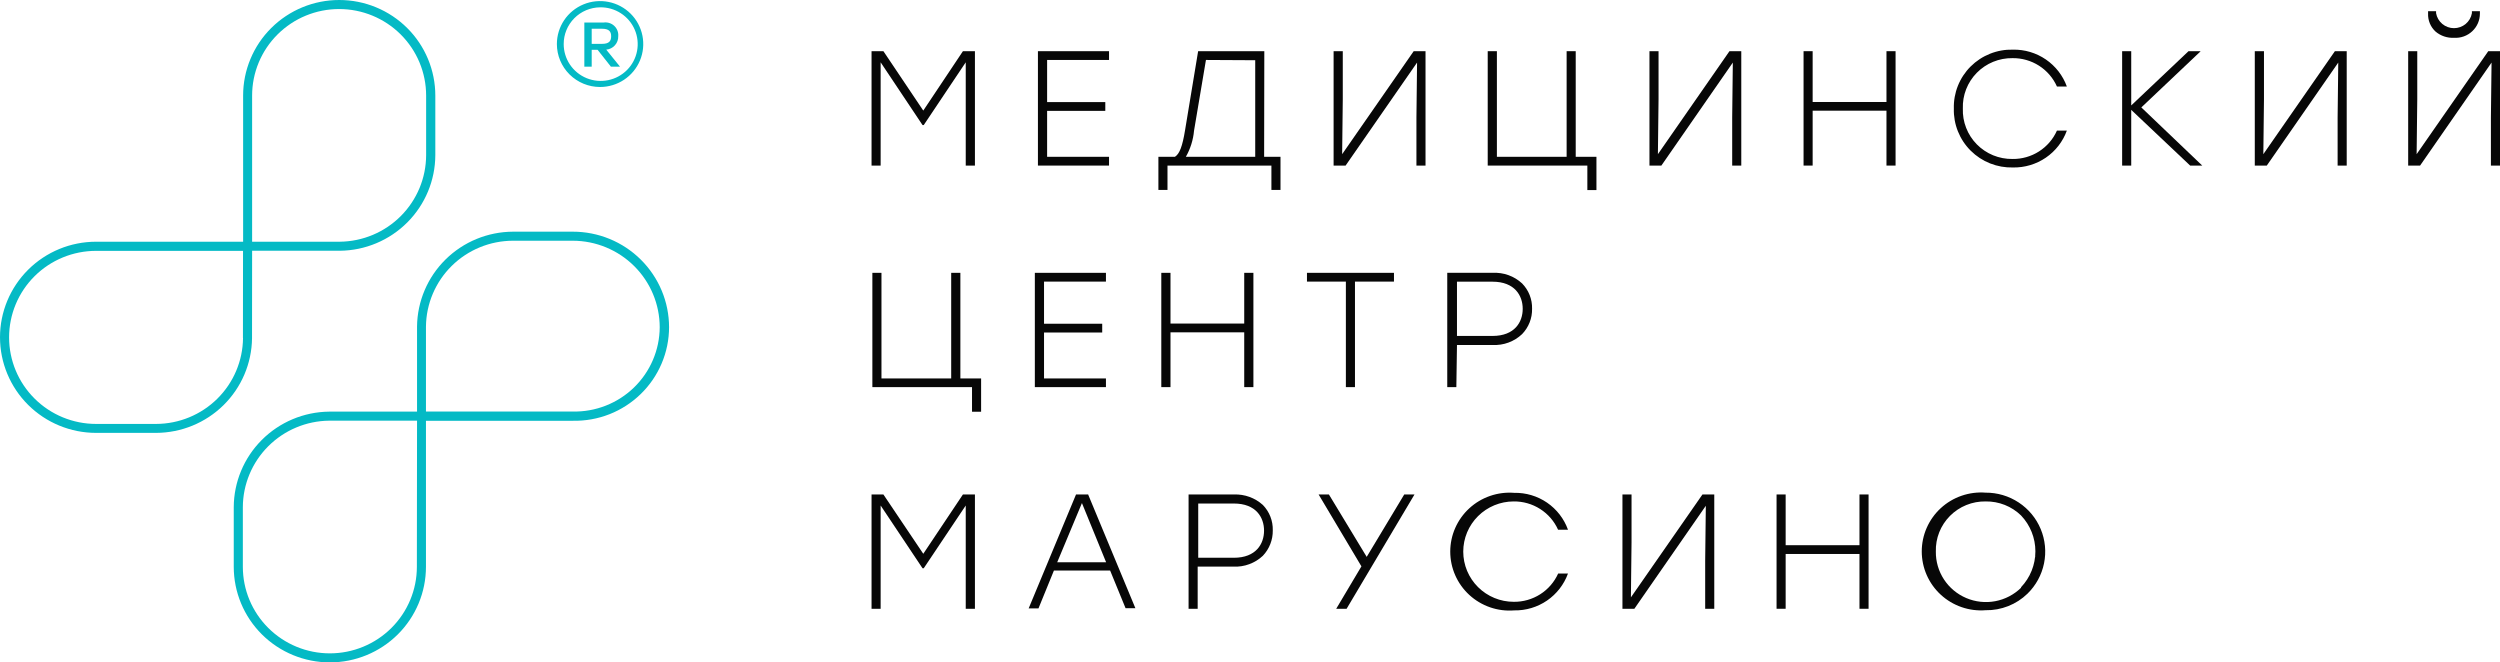<?xml version="1.0" encoding="UTF-8"?> <svg xmlns="http://www.w3.org/2000/svg" width="234" height="62" viewBox="0 0 234 62" fill="none"> <path d="M82.428 5.832L86.343 11.697L86.351 11.706H86.462L90.393 5.832V15.498H91.253V4.791H90.13L86.419 10.351L82.692 4.799L82.683 4.791H81.577V15.498H82.428V5.832Z" fill="#070707"></path> <path d="M103.805 14.677H98.01V10.377H103.456V9.556H98.01V5.612H103.805V4.791H97.15V15.498H103.805V14.677Z" fill="#070707"></path> <path d="M118.34 4.791H112.145L110.92 12.197C110.673 13.703 110.409 14.397 109.975 14.677H108.426V17.775H109.277V15.498H119.004V17.775H119.855V14.677H118.323L118.34 4.791ZM117.489 5.637V14.677H110.996C111.424 13.925 111.685 13.091 111.762 12.23L112.877 5.612L117.489 5.637Z" fill="#070707"></path> <path d="M125.625 14.431L125.684 9.277V4.791H124.825V15.498H125.948L132.637 5.857L132.578 11.012V15.498H133.429V4.791H132.322L125.625 14.431Z" fill="#070707"></path> <path d="M147.487 4.791H146.636V14.677H140.109V4.791H139.25V15.498H148.576V17.791H149.427V14.677H147.487V4.791Z" fill="#070707"></path> <path d="M155.18 14.431L155.24 9.277V4.791H154.389V15.498H155.504L162.192 5.857L162.133 11.012V15.498H162.984V4.791H161.878L155.18 14.431Z" fill="#070707"></path> <path d="M176.574 9.547H169.664V4.791H168.813V15.498H169.664V10.36H176.574V15.498H177.425V4.791H176.574V9.547Z" fill="#070707"></path> <path d="M188.369 5.442C189.248 5.431 190.112 5.677 190.852 6.149C191.591 6.622 192.175 7.3 192.531 8.1H193.458C193.085 7.072 192.398 6.187 191.493 5.567C190.588 4.948 189.51 4.626 188.412 4.647C187.679 4.628 186.95 4.758 186.269 5.029C185.588 5.3 184.97 5.706 184.452 6.223C183.935 6.739 183.528 7.355 183.258 8.033C182.988 8.711 182.859 9.436 182.88 10.165C182.86 10.894 182.99 11.618 183.261 12.295C183.532 12.972 183.938 13.587 184.456 14.103C184.973 14.618 185.591 15.024 186.271 15.294C186.951 15.564 187.68 15.694 188.412 15.676C189.51 15.696 190.588 15.374 191.493 14.755C192.398 14.136 193.085 13.25 193.458 12.222H192.531C192.175 13.022 191.591 13.701 190.852 14.173C190.112 14.646 189.248 14.892 188.369 14.88C187.748 14.888 187.132 14.771 186.557 14.536C185.983 14.3 185.463 13.951 185.028 13.509C184.594 13.067 184.254 12.542 184.03 11.966C183.805 11.39 183.701 10.774 183.723 10.157C183.702 9.54 183.807 8.926 184.032 8.35C184.257 7.775 184.597 7.251 185.031 6.811C185.466 6.37 185.986 6.021 186.559 5.786C187.133 5.551 187.749 5.434 188.369 5.442Z" fill="#070707"></path> <path d="M205.942 4.833L205.976 4.791H204.845L199.483 9.869V4.791H198.632V15.498H199.483V10.284L204.989 15.489L204.998 15.498H206.13L200.428 10.055L205.942 4.833Z" fill="#070707"></path> <path d="M211.848 14.431L211.908 9.277V4.791H211.048V15.498H212.172L218.861 5.857L218.801 11.012V15.498H219.652V4.791H218.546L211.848 14.431Z" fill="#070707"></path> <path d="M229.694 3.538C230.005 3.557 230.318 3.513 230.611 3.408C230.905 3.303 231.174 3.139 231.401 2.926C231.628 2.714 231.809 2.457 231.933 2.172C232.057 1.887 232.12 1.58 232.119 1.269V1.049H231.37V1.236C231.301 1.628 231.095 1.983 230.789 2.24C230.482 2.496 230.094 2.636 229.694 2.636C229.293 2.636 228.906 2.496 228.599 2.24C228.293 1.983 228.087 1.628 228.017 1.236V1.049H227.269V1.269C227.255 1.586 227.312 1.901 227.434 2.193C227.556 2.486 227.74 2.748 227.975 2.962C228.454 3.363 229.068 3.569 229.694 3.538Z" fill="#070707"></path> <path d="M232.902 4.791L226.196 14.431L226.256 9.277V4.791H225.405V15.498H226.52L233.209 5.857L233.149 11.012V15.498H234V4.791H232.902Z" fill="#070707"></path> <path d="M89.891 25.537H89.032V35.423H82.505V25.537H81.654V36.235H90.981V38.538H91.832V35.423H89.891V25.537Z" fill="#070707"></path> <path d="M103.516 35.423H97.721V31.123H103.167V30.302H97.721V26.358H103.516V25.537H96.861V36.235H103.516V35.423Z" fill="#070707"></path> <path d="M116.46 36.235H117.319V25.537H116.46V30.285H109.558V25.537H108.698V36.235H109.558V31.106H116.46V36.235Z" fill="#070707"></path> <path d="M125.974 36.235H126.825V26.358H130.476V25.537H122.332V26.358H125.974V36.235Z" fill="#070707"></path> <path d="M136.373 32.291H139.718C140.221 32.315 140.724 32.238 141.197 32.063C141.669 31.889 142.101 31.62 142.466 31.275C142.772 30.96 143.012 30.587 143.173 30.179C143.334 29.771 143.412 29.335 143.402 28.897C143.413 28.459 143.336 28.025 143.175 27.617C143.015 27.21 142.773 26.84 142.466 26.527C142.098 26.187 141.665 25.924 141.193 25.754C140.721 25.584 140.219 25.51 139.718 25.536H135.463V36.235H136.314L136.373 32.291ZM136.373 26.366H139.701C141.785 26.366 142.526 27.678 142.526 28.905C142.526 30.132 141.785 31.444 139.701 31.444H136.373V26.366Z" fill="#070707"></path> <path d="M86.419 51.835L82.692 46.291L82.683 46.282H81.577V56.981H82.428V47.315L86.343 53.181L86.351 53.189H86.462L90.393 47.315V56.981H91.253V46.282H90.13L86.419 51.835Z" fill="#070707"></path> <path d="M101.831 46.282H100.716L96.282 56.947H97.201L98.648 53.4H103.907L105.354 56.93H106.273L101.831 46.24V46.282ZM103.533 52.63H98.954L101.269 47.086L103.533 52.63Z" fill="#070707"></path> <path d="M115.506 46.282H111.251V56.981H112.102V53.037H115.455C115.959 53.059 116.461 52.981 116.933 52.806C117.406 52.632 117.838 52.365 118.204 52.021C118.815 51.377 119.148 50.52 119.132 49.634C119.143 49.197 119.067 48.763 118.908 48.356C118.749 47.949 118.509 47.578 118.204 47.264C117.468 46.599 116.5 46.247 115.506 46.282ZM112.154 47.129H115.489C117.574 47.129 118.315 48.441 118.315 49.668C118.315 50.895 117.574 52.207 115.489 52.207H112.154V47.129Z" fill="#070707"></path> <path d="M127.923 52.123L124.391 46.291L124.382 46.282H123.421L127.429 53.011L125.089 56.947L125.072 56.981H126.042L132.382 46.308L132.399 46.282H131.437L127.923 52.123Z" fill="#070707"></path> <path d="M141.675 46.934C142.553 46.923 143.415 47.168 144.154 47.639C144.894 48.109 145.479 48.785 145.836 49.583H146.764C146.394 48.555 145.709 47.668 144.805 47.048C143.901 46.428 142.824 46.107 141.726 46.13C140.963 46.07 140.196 46.168 139.473 46.418C138.75 46.667 138.087 47.063 137.525 47.579C136.963 48.096 136.515 48.723 136.208 49.42C135.901 50.117 135.743 50.87 135.743 51.631C135.743 52.392 135.901 53.145 136.208 53.843C136.515 54.54 136.963 55.167 137.525 55.684C138.087 56.2 138.75 56.596 139.473 56.845C140.196 57.095 140.963 57.193 141.726 57.133C142.823 57.153 143.899 56.831 144.803 56.212C145.706 55.592 146.392 54.707 146.764 53.68H145.845C145.487 54.477 144.903 55.154 144.163 55.624C143.423 56.095 142.561 56.34 141.683 56.329C140.431 56.329 139.229 55.834 138.344 54.953C137.458 54.072 136.96 52.877 136.96 51.631C136.96 50.386 137.458 49.191 138.344 48.31C139.229 47.429 140.431 46.934 141.683 46.934H141.675Z" fill="#070707"></path> <path d="M152.653 55.914L152.712 50.76V46.282H151.861V56.981H152.976L159.665 47.34L159.605 52.495V56.981H160.456V46.282H159.35L152.653 55.914Z" fill="#070707"></path> <path d="M174.047 51.031H167.137V46.282H166.286V56.981H167.137V51.852H174.047V56.981H174.898V46.282H174.047V51.031Z" fill="#070707"></path> <path d="M185.859 46.113C185.096 46.053 184.329 46.151 183.606 46.401C182.883 46.65 182.22 47.045 181.658 47.562C181.096 48.079 180.648 48.706 180.341 49.403C180.034 50.1 179.876 50.853 179.876 51.614C179.876 52.376 180.034 53.128 180.341 53.826C180.648 54.523 181.096 55.15 181.658 55.666C182.22 56.183 182.883 56.579 183.606 56.828C184.329 57.078 185.096 57.176 185.859 57.116C186.582 57.128 187.3 56.997 187.972 56.731C188.644 56.465 189.256 56.07 189.773 55.567C190.562 54.797 191.1 53.81 191.321 52.733C191.542 51.656 191.434 50.538 191.011 49.522C190.589 48.506 189.871 47.639 188.95 47.032C188.029 46.424 186.947 46.104 185.842 46.113H185.859ZM189.169 55.017C188.506 55.664 187.666 56.101 186.753 56.272C185.84 56.443 184.897 56.341 184.043 55.978C183.189 55.616 182.462 55.009 181.955 54.235C181.448 53.461 181.184 52.555 181.195 51.631C181.177 51.014 181.284 50.4 181.511 49.826C181.738 49.252 182.08 48.729 182.516 48.29C182.952 47.851 183.473 47.504 184.048 47.271C184.622 47.038 185.238 46.923 185.859 46.934C186.47 46.925 187.078 47.036 187.646 47.261C188.214 47.486 188.732 47.821 189.169 48.246C190.032 49.154 190.513 50.356 190.513 51.606C190.513 52.856 190.032 54.058 189.169 54.966V55.017ZM188.871 55.305C188.871 55.305 188.871 55.305 188.829 55.305H188.871ZM189.45 48.584L189.501 48.652L189.45 48.584ZM189.961 49.337C189.958 49.36 189.958 49.383 189.961 49.405C189.958 49.374 189.96 49.342 189.969 49.312L189.961 49.337ZM190.31 50.184V50.252V50.184ZM190.497 51.115C190.497 51.115 190.497 51.166 190.497 51.183V51.115ZM188.829 47.958H188.871H188.829ZM190.531 52.105C190.531 52.105 190.531 52.156 190.531 52.173C190.531 52.19 190.514 52.114 190.514 52.088L190.531 52.105ZM190.361 53.045V53.112V53.045ZM190.02 53.891C190.017 53.911 190.017 53.931 190.02 53.95C190.011 53.929 190.005 53.906 190.003 53.883L190.02 53.891ZM189.527 54.645L189.476 54.704L189.527 54.645Z" fill="#070707"></path> <path d="M53.613 21.685H48.031C45.659 21.692 43.385 22.627 41.701 24.289C40.018 25.951 39.06 28.205 39.035 30.564V38.529H30.806C28.435 38.555 26.17 39.509 24.5 41.183C22.829 42.857 21.888 45.117 21.879 47.475V53.053C21.879 55.426 22.827 57.702 24.514 59.38C26.201 61.057 28.489 62 30.874 62C33.26 62 35.548 61.057 37.235 59.38C38.922 57.702 39.87 55.426 39.87 53.053V39.384H53.622C54.793 39.407 55.958 39.199 57.048 38.77C58.138 38.341 59.13 37.7 59.968 36.885C60.807 36.071 61.473 35.098 61.929 34.024C62.386 32.951 62.622 31.797 62.625 30.632C62.624 29.456 62.39 28.291 61.937 27.205C61.483 26.119 60.819 25.133 59.982 24.302C59.145 23.471 58.152 22.812 57.059 22.363C55.967 21.915 54.795 21.684 53.613 21.685ZM39.019 53.053C39.019 55.202 38.16 57.262 36.633 58.781C35.106 60.3 33.034 61.154 30.874 61.154C28.714 61.154 26.643 60.3 25.116 58.781C23.588 57.262 22.73 55.202 22.73 53.053V47.475C22.737 45.339 23.589 43.292 25.102 41.776C26.615 40.26 28.667 39.397 30.815 39.375H39.035L39.019 53.053ZM53.613 38.52H39.87V30.572C39.89 28.436 40.756 26.393 42.281 24.888C43.805 23.383 45.865 22.536 48.014 22.532H53.613C55.771 22.536 57.839 23.391 59.364 24.909C60.889 26.428 61.746 28.485 61.749 30.632C61.743 31.683 61.528 32.723 61.114 33.691C60.701 34.659 60.098 35.536 59.341 36.27C58.584 37.004 57.688 37.581 56.704 37.967C55.721 38.354 54.67 38.542 53.613 38.52Z" fill="#04BAC5"></path> <path d="M23.598 23.471H31.819C34.19 23.445 36.455 22.491 38.126 20.817C39.796 19.143 40.737 16.883 40.746 14.524V8.947C40.746 7.772 40.513 6.608 40.061 5.523C39.609 4.437 38.947 3.451 38.111 2.62C37.276 1.79 36.285 1.131 35.193 0.681C34.102 0.231 32.932 0 31.751 0C30.57 0 29.4 0.231 28.309 0.681C27.217 1.131 26.226 1.79 25.39 2.62C24.555 3.451 23.892 4.437 23.441 5.523C22.988 6.608 22.756 7.772 22.756 8.947V22.625H8.995C6.609 22.625 4.322 23.567 2.635 25.245C0.948 26.923 0 29.198 0 31.571C0 33.944 0.948 36.22 2.635 37.898C4.322 39.575 6.609 40.518 8.995 40.518H14.603C16.97 40.511 19.239 39.579 20.921 37.923C22.602 36.266 23.561 34.018 23.59 31.664L23.598 23.471ZM23.598 8.947C23.598 6.798 24.456 4.738 25.984 3.219C27.511 1.7 29.582 0.846 31.742 0.846C33.902 0.846 35.974 1.7 37.501 3.219C39.028 4.738 39.886 6.798 39.886 8.947V14.524C39.88 16.659 39.029 18.705 37.518 20.221C36.007 21.737 33.956 22.6 31.811 22.625H23.598V8.947ZM22.747 31.639C22.727 33.774 21.862 35.816 20.339 37.321C18.816 38.826 16.759 39.673 14.612 39.68H8.995C6.835 39.68 4.764 38.827 3.236 37.307C1.709 35.788 0.851 33.728 0.851 31.58C0.851 29.431 1.709 27.371 3.236 25.852C4.764 24.333 6.835 23.48 8.995 23.48H22.747C22.747 25.181 22.747 31.529 22.739 31.639H22.747Z" fill="#04BAC5"></path> <path d="M56.166 8.143C56.966 8.143 57.747 7.907 58.412 7.465C59.077 7.023 59.595 6.395 59.901 5.661C60.207 4.926 60.287 4.118 60.131 3.338C59.975 2.558 59.59 1.841 59.025 1.279C58.459 0.717 57.739 0.334 56.955 0.179C56.171 0.024 55.358 0.103 54.619 0.408C53.881 0.712 53.249 1.227 52.805 1.888C52.361 2.55 52.124 3.327 52.124 4.122C52.124 5.188 52.55 6.211 53.308 6.965C54.066 7.719 55.094 8.143 56.166 8.143ZM56.166 0.686C56.854 0.674 57.53 0.866 58.107 1.238C58.685 1.609 59.138 2.144 59.409 2.773C59.68 3.401 59.757 4.096 59.629 4.769C59.502 5.441 59.176 6.06 58.693 6.548C58.21 7.035 57.592 7.368 56.918 7.505C56.244 7.642 55.545 7.576 54.908 7.316C54.272 7.056 53.728 6.613 53.346 6.044C52.964 5.475 52.761 4.806 52.762 4.122C52.76 3.219 53.116 2.351 53.754 1.707C54.391 1.064 55.258 0.697 56.166 0.686Z" fill="#04BAC5"></path> <path d="M55.383 4.664H55.936L57.179 6.238H58.03L56.745 4.647C57.059 4.619 57.349 4.473 57.558 4.238C57.767 4.004 57.878 3.699 57.868 3.386C57.882 3.208 57.856 3.03 57.792 2.864C57.728 2.698 57.628 2.548 57.498 2.425C57.369 2.303 57.213 2.211 57.043 2.156C56.873 2.101 56.692 2.084 56.515 2.107H54.694V6.238H55.383V4.664ZM55.383 2.691H56.353C57 2.691 57.204 2.945 57.204 3.394C57.204 3.843 57.009 4.105 56.353 4.105H55.383V2.691Z" fill="#04BAC5"></path> </svg> 